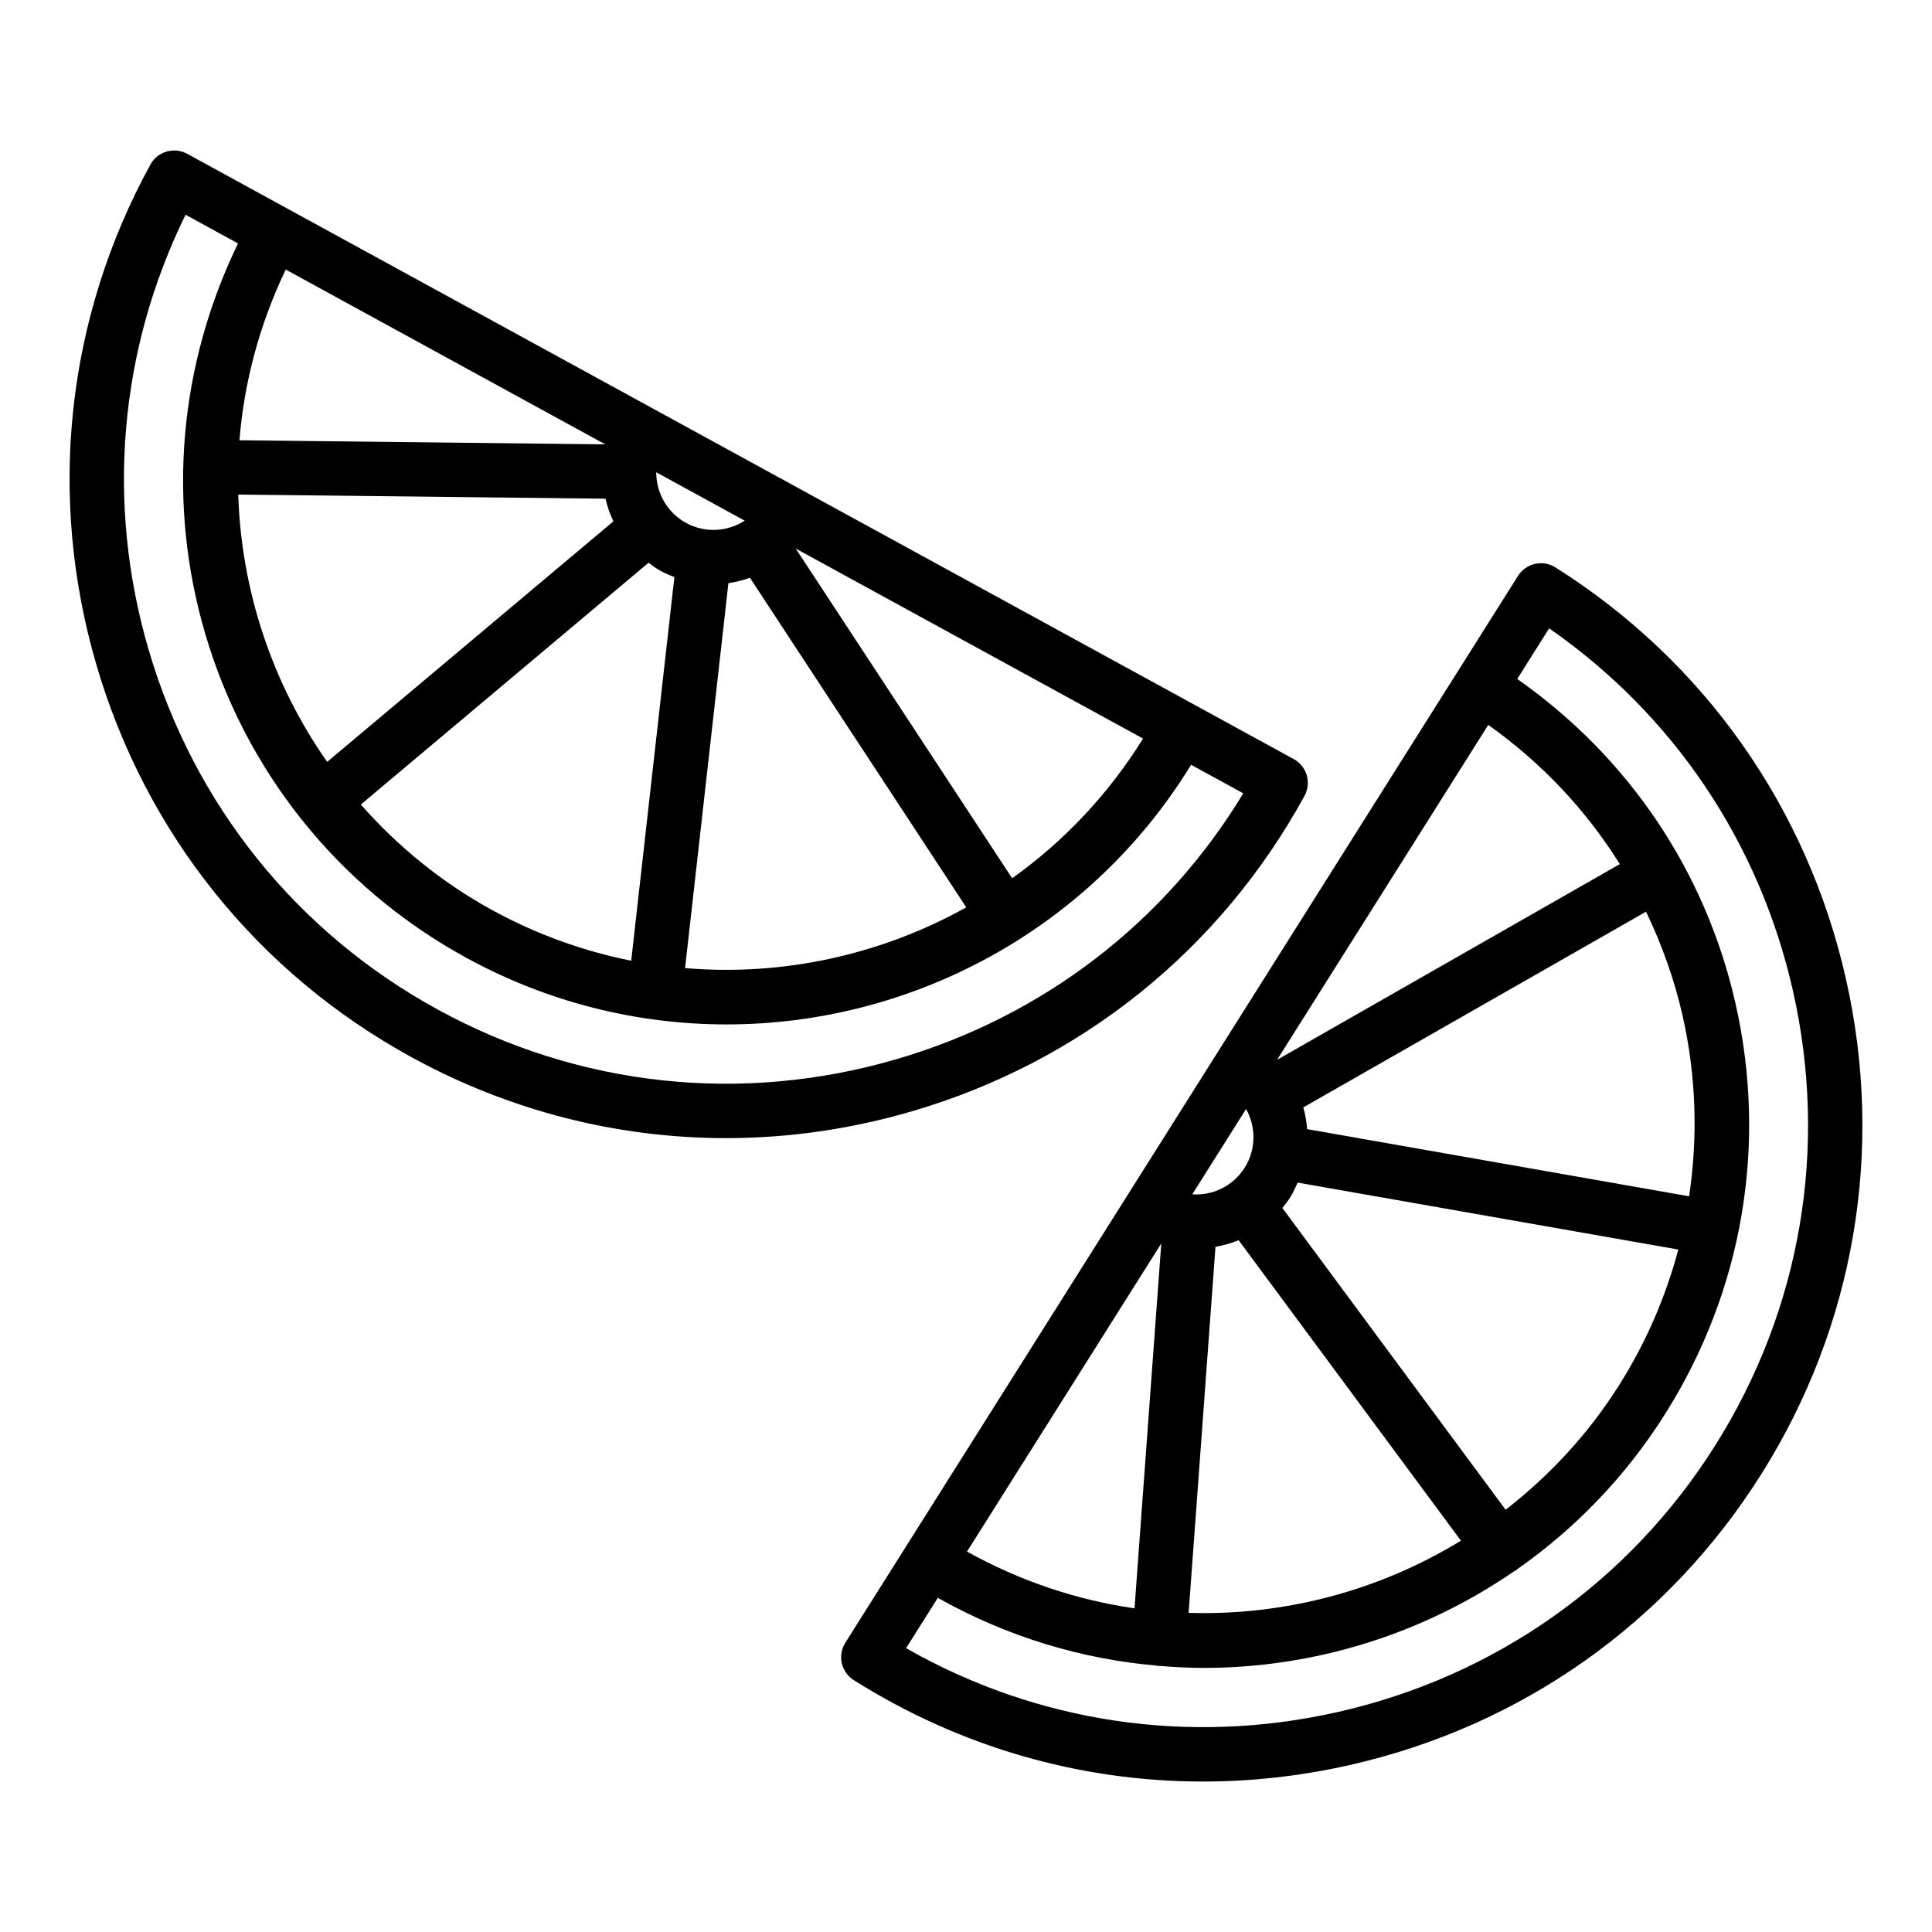 <?xml version="1.0" encoding="UTF-8"?>
<!-- Uploaded to: ICON Repo, www.iconrepo.com, Generator: ICON Repo Mixer Tools -->
<svg fill="#000000" width="800px" height="800px" version="1.1" viewBox="144 144 512 512" xmlns="http://www.w3.org/2000/svg">
 <g>
  <path d="m556.21 294.37c-3.34-2.117-7.793-1.113-9.926 2.25l-162.22 257.28c0 0.004-0.004 0.004-0.004 0.004 0 0.004 0 0.004-0.004 0.008l-16.031 25.422c-1.02 1.613-1.355 3.566-0.934 5.43 0.422 1.859 1.566 3.481 3.184 4.496 28.121 17.734 60.004 26.867 92.512 26.867 12.953 0 26.012-1.453 38.965-4.387 45.453-10.301 84.145-37.633 108.94-76.957 24.797-39.32 32.781-86.016 22.477-131.47-10.297-45.457-37.633-84.145-76.957-108.94zm-13.211 249.73-59.152-79.965c0.777-0.945 1.512-1.941 2.18-3.004 0.758-1.199 1.293-2.469 1.855-3.731l100.89 17.742c-3.344 12.535-8.562 24.641-15.68 35.926-8.246 13.078-18.539 24.047-30.09 33.031zm-142.73 11.082 51.484-81.652-7.094 96.691c-15.242-2.184-30.254-7.18-44.391-15.039zm59.699-94.68 14.254-22.602c2.644 4.707 2.699 10.68-0.371 15.555-3.078 4.879-8.484 7.438-13.883 7.047zm6.148 13.918c2.102-0.371 4.16-0.941 6.137-1.754l58.906 79.629c-21.699 13.289-46.832 19.914-72.16 19.129zm125.52-13.387-101.23-17.801c-0.145-1.957-0.488-3.875-1.012-5.762l90.828-51.867c4.164 8.703 7.488 17.875 9.672 27.516 3.621 15.984 4.094 32.172 1.742 47.914zm-18.434-88-90.758 51.828 55.961-88.754c14.121 10.02 25.891 22.523 34.867 36.902-0.02 0.012-0.047 0.012-0.07 0.023zm25.316 154.07c-22.746 36.07-58.238 61.141-99.945 70.59-39.332 8.902-79.703 2.902-114.45-16.91l8.41-13.34c18.34 10.332 38.086 16.227 57.957 17.957 0.094 0.012 0.168 0.066 0.262 0.074 0.184 0.012 0.359 0.016 0.535 0.016 0.012 0 0.02-0.004 0.031-0.004 3.898 0.316 7.797 0.527 11.695 0.527 29.164 0 57.934-8.871 82.184-25.574 0.223-0.129 0.469-0.195 0.684-0.352 0.098-0.074 0.141-0.184 0.234-0.258 15.223-10.656 28.633-24.41 39.145-41.086 20.551-32.59 27.18-71.234 18.668-108.81-7.984-35.215-28.488-65.414-57.848-86l8.457-13.414c32.852 22.801 55.672 56.621 64.594 95.977 9.453 41.699 2.129 84.535-20.617 120.61z"/>
  <path d="m253.12 424.2c25.941 14.195 54.445 21.414 83.27 21.414 16.48 0 33.07-2.363 49.348-7.129 44.73-13.098 81.652-42.773 103.96-83.559 0.922-1.676 1.133-3.644 0.598-5.477-0.543-1.836-1.777-3.379-3.457-4.293l-169.75-92.855-0.176-0.098-123.3-67.445c-3.484-1.906-7.859-0.621-9.762 2.859-22.316 40.789-27.391 87.883-14.289 132.62 13.094 44.73 42.766 81.652 83.555 103.96zm51.273-162.44-96.938-1.086c1.234-15.348 5.293-30.641 12.262-45.238zm21.414 20.812c-5.062-2.769-7.922-8.016-7.894-13.414l23.441 12.824c-4.531 2.938-10.484 3.363-15.547 0.59zm-21.355-6.414c0.5 2.066 1.176 4.078 2.106 5.996l-75.852 63.754c-14.609-20.836-22.777-45.508-23.566-70.836zm11.422 16.969c0.988 0.715 1.93 1.477 3.023 2.074 1.25 0.684 2.527 1.242 3.824 1.73l-11.445 101.67c-12.582-2.512-24.992-6.934-36.828-13.41-13.559-7.418-25.145-17.008-34.828-27.977zm21.16 5.418c1.953-0.266 3.852-0.777 5.711-1.422l57.324 87.332c-22.574 12.578-48.547 18.312-74.52 16.098zm75.195 78.203-57.348-87.367 92.039 50.348c-9.266 14.914-21.109 27.336-34.691 37.02zm-219.06-175.84 13.91 7.609c-15.648 32.266-18.891 68.625-8.738 103.28 5.332 18.211 14.027 34.84 25.492 49.258 0.004 0.004 0.004 0.012 0.008 0.016 0 0.004 0.004 0.004 0.008 0.004 11.809 14.852 26.555 27.355 43.703 36.738 21.914 11.988 45.602 17.672 68.98 17.672 48.793 0 96.156-24.832 123.12-68.805l13.828 7.566c-20.719 34.199-53.059 59.074-91.785 70.414-41.047 12.02-84.25 7.367-121.66-13.102-37.41-20.461-64.633-54.336-76.652-95.379-11.336-38.723-7.836-79.375 9.793-115.27z"/>
 </g>
</svg>
